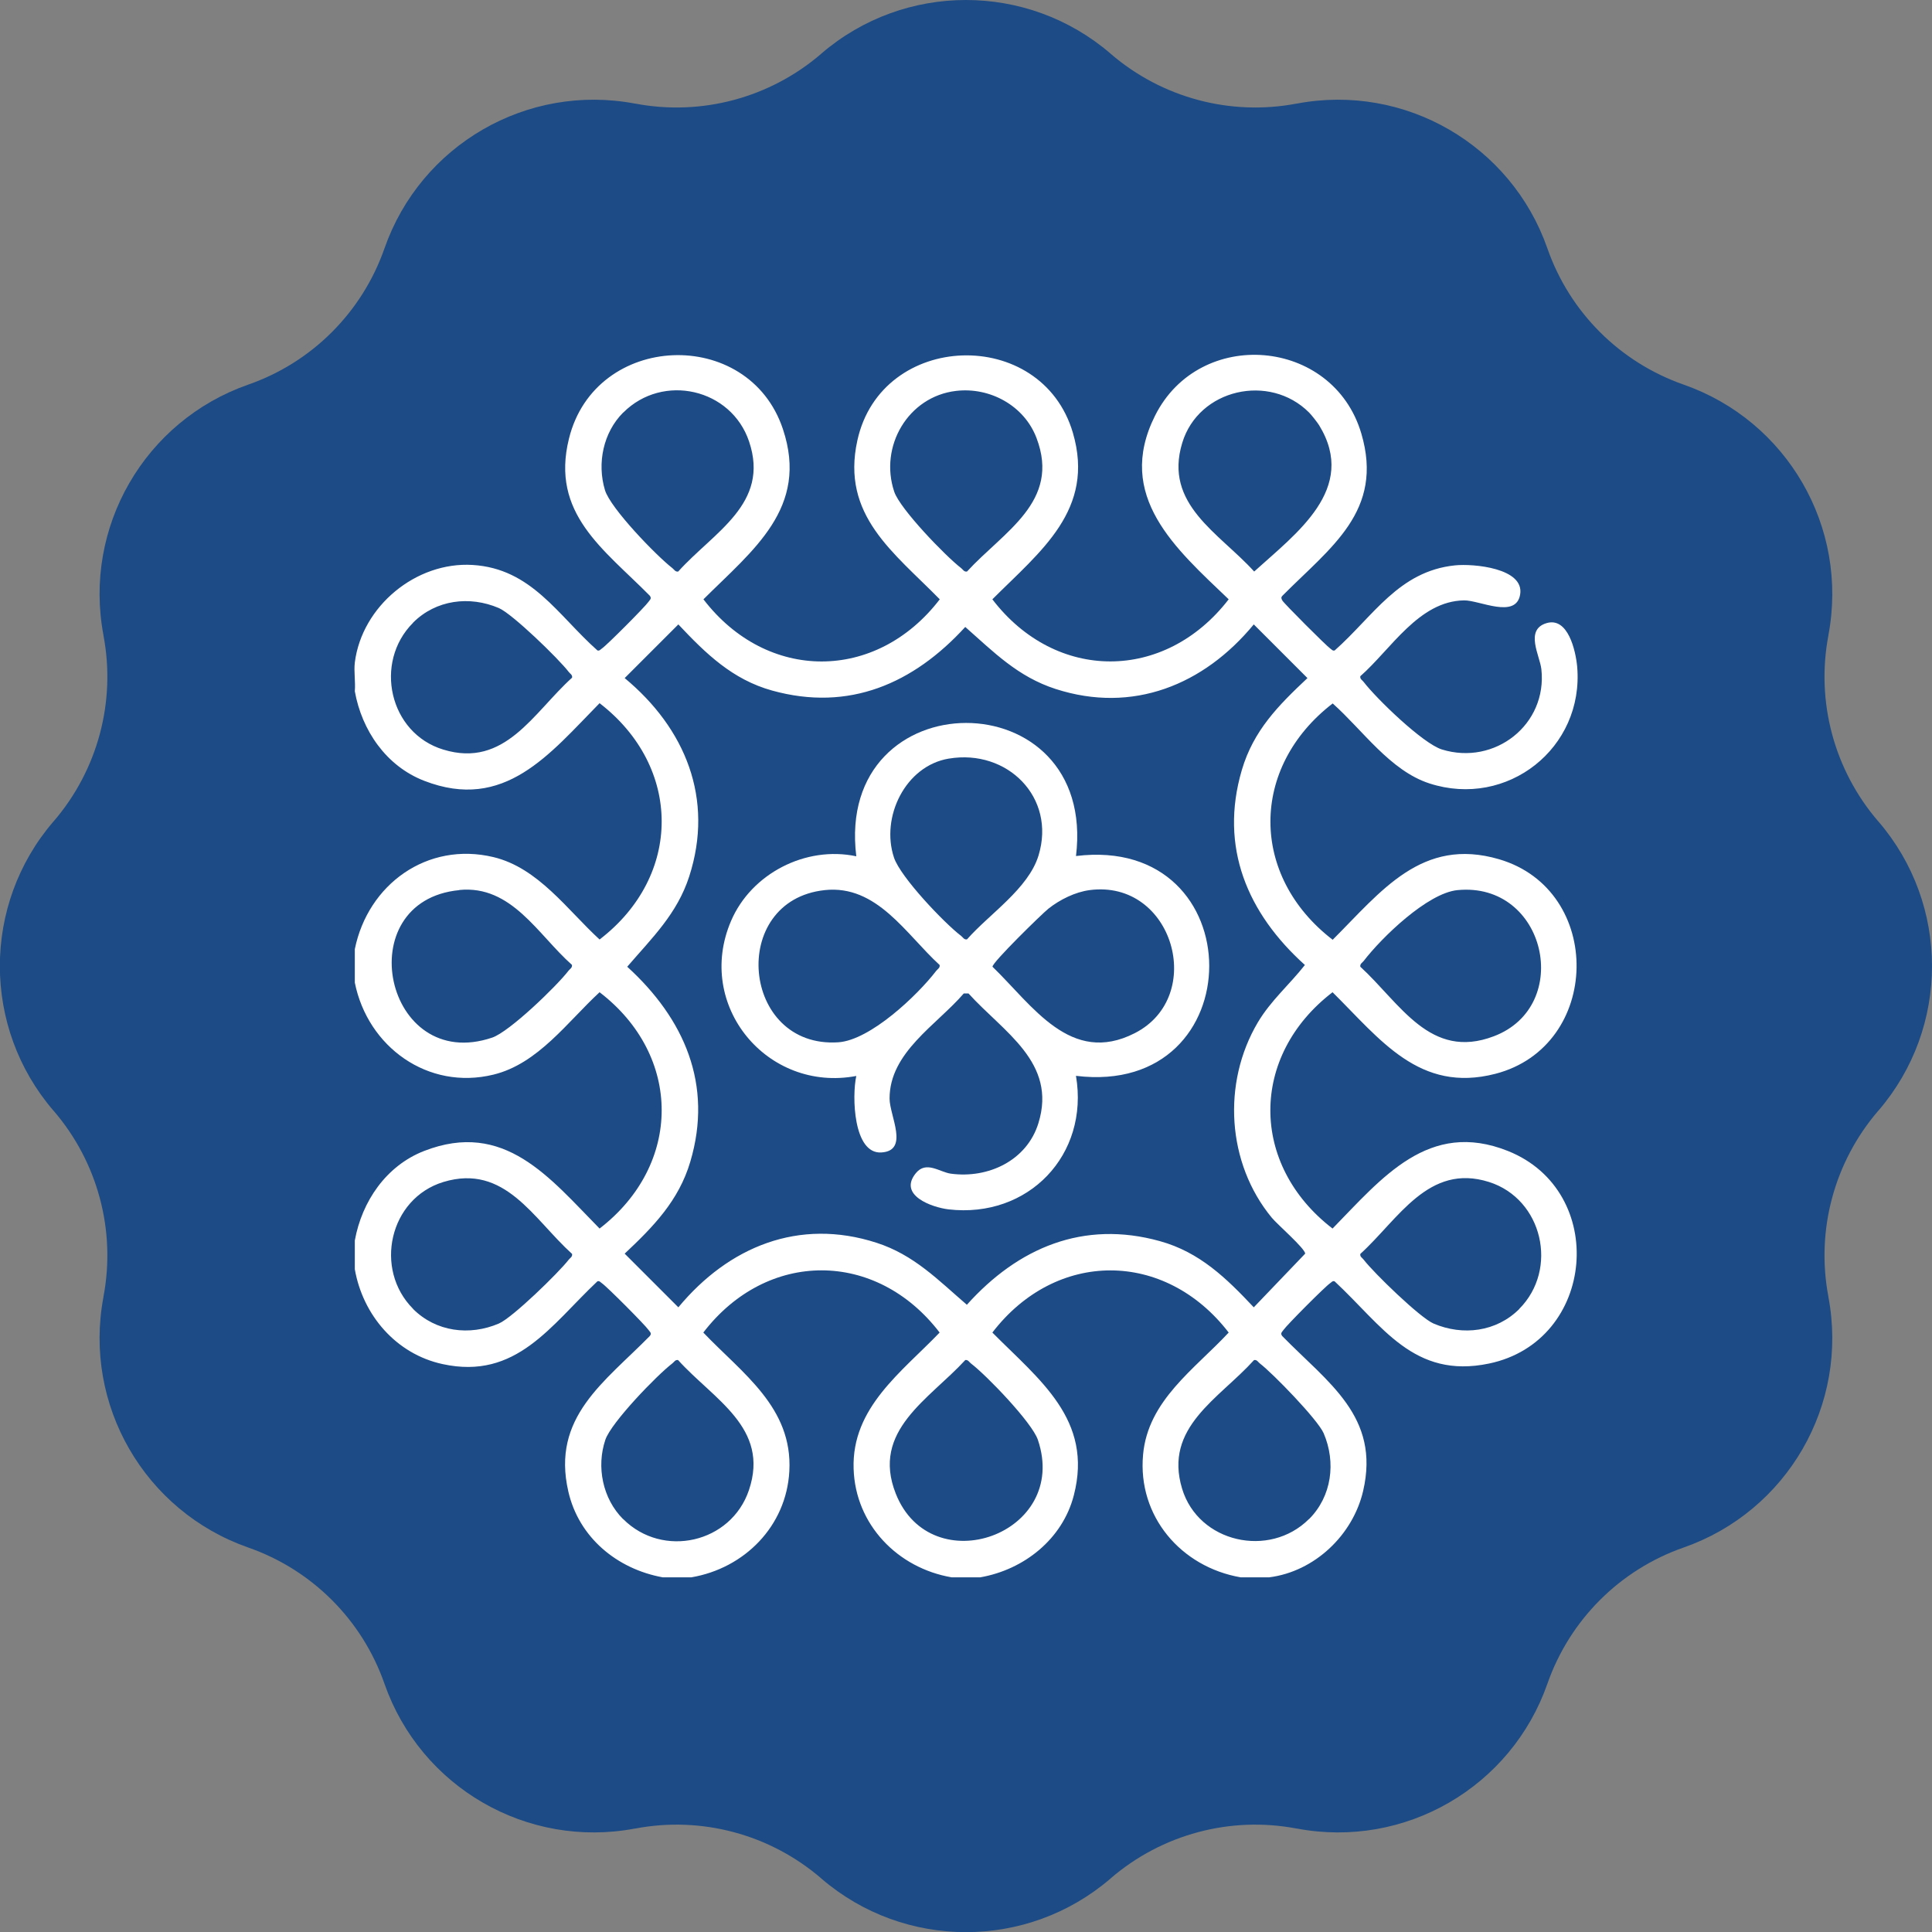 <svg viewBox="0 0 143.97 143.97" xmlns="http://www.w3.org/2000/svg" data-name="Layer 2" id="Layer_2">
  <rect x="0" y="0" width="143.97" height="143.97" fill="#808080" stroke="none"/>
  <defs>
    <style>
      .cls-1 {
        fill: #fff;
      }

      .cls-2 {
        fill: #1d4b85;
      }
    </style>
  </defs>
  <g data-name="Layer 1" id="Layer_1-2">
    <g>
      <path d="M139.98,82.76l-.03.03c-3.27,3.81-4.64,8.9-3.7,13.84v.02c1.52,8.04-3.07,15.97-10.79,18.67h0c-4.76,1.66-8.49,5.4-10.15,10.15h0c-2.7,7.72-10.63,12.31-18.67,10.79h-.02c-4.94-.94-10.03.43-13.84,3.7l-.03.03c-6.19,5.32-15.35,5.32-21.54,0l-.03-.03c-3.81-3.27-8.9-4.64-13.84-3.7h-.02c-8.04,1.52-15.97-3.07-18.67-10.79h0c-1.66-4.76-5.4-8.49-10.15-10.15h0c-7.72-2.7-12.31-10.63-10.79-18.67v-.02c.94-4.94-.43-10.03-3.7-13.84l-.03-.03c-5.32-6.19-5.32-15.35,0-21.54l.03-.03c3.27-3.81,4.64-8.9,3.7-13.84v-.02c-1.52-8.04,3.07-15.97,10.79-18.67h0c4.76-1.66,8.49-5.4,10.15-10.15h0c2.7-7.72,10.63-12.31,18.67-10.79h.02c4.94.94,10.03-.43,13.84-3.7l.03-.03c6.19-5.32,15.35-5.32,21.54,0l.03.03c3.81,3.27,8.9,4.64,13.84,3.7h.02c8.04-1.52,15.97,3.07,18.67,10.79h0c1.66,4.76,5.4,8.49,10.15,10.15h0c7.72,2.7,12.31,10.63,10.79,18.67v.02c-.94,4.94.43,10.03,3.7,13.84l.03.03c5.32,6.19,5.32,15.35,0,21.54Z" class="cls-2"></path>
      <g>
        <path d="M94.59,117.54h-2.14c-4.44-.77-7.69-4.55-7.27-9.14.36-4.04,3.85-6.38,6.38-9.1-4.75-6.17-12.87-6.18-17.61,0,3.5,3.53,7.53,6.49,6.07,12.13-.84,3.26-3.71,5.54-6.97,6.11h-2.14c-4.02-.69-7.17-3.93-7.3-8.09-.15-4.56,3.59-7.21,6.41-10.15-4.73-6.18-12.87-6.18-17.61,0,2.91,3.05,6.67,5.58,6.41,10.33-.22,4.1-3.35,7.24-7.3,7.91h-2.14c-3.4-.62-6.25-2.97-7.03-6.4-1.27-5.53,2.69-8.14,6.07-11.58.17-.21.02-.29-.09-.45-.26-.38-3.1-3.23-3.47-3.48-.11-.07-.18-.2-.34-.15-3.47,3.27-6.04,7.37-11.54,6.17-3.46-.75-5.94-3.64-6.54-7.07v-2.14c.53-2.92,2.34-5.57,5.16-6.67,5.99-2.33,9.35,1.99,13.08,5.78,6.16-4.75,6.18-12.87,0-17.61-2.39,2.2-4.58,5.33-7.91,6.14-4.87,1.19-9.37-2.06-10.33-6.86v-2.49c.98-4.83,5.4-8.04,10.33-6.86,3.34.8,5.51,3.94,7.91,6.14,6.18-4.74,6.16-12.86,0-17.61-3.73,3.79-7.09,8.11-13.08,5.78-2.83-1.1-4.64-3.76-5.16-6.67.06-.68-.08-1.47,0-2.14.53-4.2,4.57-7.53,8.78-7.27,4.39.27,6.34,3.74,9.3,6.37.16.05.23-.08.34-.15.37-.25,3.21-3.1,3.47-3.48.11-.16.25-.24.09-.45-3.43-3.47-7.41-6.12-6.02-11.71,1.96-7.94,13.38-8.38,15.94-.71,1.97,5.89-2.24,9.02-5.92,12.69,4.73,6.17,12.87,6.18,17.61,0-3.43-3.5-7.37-6.26-6.14-11.84,1.79-8.16,13.72-8.54,16.06-.57,1.68,5.74-2.41,8.82-6,12.41,4.73,6.18,12.86,6.16,17.61,0-3.93-3.76-8.49-7.68-5.49-13.68,3.32-6.64,13.25-5.82,15.37,1.31,1.72,5.8-2.3,8.5-5.88,12.11-.12.13-.07.22,0,.35.12.22,3.28,3.38,3.56,3.57.11.07.18.2.34.15,2.88-2.55,4.77-5.91,8.97-6.34,1.36-.14,5.18.2,4.85,2.17-.31,1.85-3.04.42-4.18.44-3.37.05-5.44,3.64-7.73,5.65-.04.22.15.29.25.43.96,1.25,4.41,4.59,5.83,5.03,3.94,1.22,7.87-1.86,7.41-5.99-.11-1-1.25-2.92.37-3.42s2.19,2.06,2.3,3.24c.52,6.06-5.21,10.58-11.01,8.7-2.93-.95-4.98-3.98-7.21-5.96-6.19,4.77-6.18,12.86,0,17.61,3.6-3.59,6.64-7.69,12.4-6,7.84,2.3,7.65,13.94-.28,15.99-5.66,1.46-8.58-2.57-12.13-6.08-6.18,4.74-6.18,12.86,0,17.61,3.67-3.75,7.16-8.14,13.07-5.78,7.49,2.99,6.56,14.18-1.41,15.84-5.62,1.17-7.94-2.81-11.51-6.13-.16-.05-.23.08-.34.15-.37.25-3.21,3.1-3.47,3.48-.11.16-.25.24-.09.45,3.39,3.47,7.32,5.99,6.03,11.54-.76,3.28-3.61,6.01-7,6.44ZM46.44,30.74c-1.49,1.49-1.96,3.78-1.36,5.78.41,1.36,3.84,4.9,5.03,5.82.13.1.21.29.43.25,2.64-2.94,6.85-5.04,5.28-9.69-1.33-3.95-6.42-5.11-9.37-2.16ZM71.24,29.13c-3.57.42-5.74,4.14-4.6,7.52.44,1.29,3.83,4.8,4.99,5.69.13.1.21.29.43.25,2.73-2.98,6.99-5.2,5.18-9.95-.91-2.41-3.47-3.81-6-3.51ZM97.55,30.74c-2.95-2.95-8.23-1.76-9.45,2.26-1.4,4.59,2.75,6.71,5.36,9.59,3.1-2.82,7.75-6.15,4.84-10.9-.13-.21-.57-.77-.75-.95ZM30.78,46.41c-2.95,2.95-1.78,8.23,2.26,9.45,4.59,1.4,6.7-2.75,9.59-5.36.04-.22-.15-.29-.25-.43-.74-.97-4.2-4.33-5.21-4.76-2.18-.93-4.68-.62-6.39,1.09ZM50.55,46.53l-4,4c4.52,3.75,6.68,8.99,4.81,14.78-.9,2.79-2.77,4.58-4.62,6.73,4.25,3.87,6.41,8.78,4.7,14.53-.86,2.9-2.75,4.84-4.89,6.85l4,4c3.75-4.52,8.99-6.68,14.77-4.81,2.79.9,4.58,2.77,6.73,4.62,3.81-4.25,8.69-6.33,14.39-4.74,2.96.82,4.95,2.76,6.99,4.93l3.83-4c0-.38-2.09-2.19-2.49-2.68-3.35-4.06-3.71-10.04-1.04-14.55.96-1.62,2.36-2.82,3.51-4.28-4.28-3.85-6.39-8.78-4.7-14.53.87-2.95,2.72-4.81,4.89-6.85l-4-4c-3.72,4.51-9.02,6.67-14.77,4.81-2.81-.91-4.59-2.73-6.73-4.62-3.86,4.22-8.66,6.33-14.39,4.74-2.96-.82-4.95-2.76-6.99-4.93ZM34.23,66.33c-8.29.8-5.57,13.71,2.45,10.99,1.29-.44,4.8-3.83,5.69-4.99.1-.13.29-.21.25-.43-2.54-2.25-4.49-5.96-8.39-5.58ZM108.61,66.33c-2.23.22-5.64,3.52-6.99,5.28-.1.13-.29.21-.25.43,2.98,2.73,5.2,6.99,9.95,5.18,5.95-2.26,3.89-11.53-2.71-10.89ZM30.78,97.54c1.71,1.71,4.21,2.02,6.39,1.09,1.01-.43,4.46-3.79,5.21-4.76.1-.13.29-.21.25-.43-2.89-2.61-5-6.75-9.59-5.36-4.03,1.23-5.2,6.5-2.26,9.45ZM113.21,97.54c2.95-2.96,1.75-8.19-2.25-9.46-4.52-1.43-6.76,2.79-9.59,5.36-.04.22.15.29.25.43.74.97,4.2,4.33,5.21,4.76,2.18.93,4.68.62,6.39-1.09ZM46.44,113.2c2.95,2.95,8.04,1.79,9.37-2.16,1.57-4.65-2.64-6.76-5.28-9.69-.22-.04-.29.15-.43.25-1.16.89-4.55,4.4-4.99,5.69-.68,2.02-.2,4.39,1.32,5.91ZM71.93,101.35c-2.69,2.93-7.03,5.26-5.18,9.95,2.64,6.68,12.98,3.03,10.59-4.01-.44-1.29-3.82-4.8-4.99-5.69-.13-.1-.21-.29-.43-.25ZM97.55,113.2c1.69-1.69,2.02-4.22,1.09-6.39-.43-1.01-3.79-4.47-4.76-5.21-.13-.1-.21-.29-.43-.25-2.61,2.89-6.75,5-5.36,9.59,1.22,4.02,6.5,5.2,9.45,2.26Z" class="cls-1"></path>
        <path d="M80.18,63.79c13.23-1.63,13.25,18,0,16.38,1,5.89-3.55,10.64-9.5,9.95-1.24-.15-3.78-1.05-2.43-2.7.77-.94,1.76-.08,2.6.04,2.78.38,5.67-.97,6.53-3.76,1.41-4.54-2.63-6.81-5.21-9.67h-.35c-2.02,2.35-5.54,4.39-5.53,7.84,0,1.27,1.49,3.88-.61,4.01s-2.2-4.21-1.87-5.7c-6.63,1.25-12.04-5.26-9.33-11.56,1.51-3.52,5.56-5.61,9.33-4.81-1.63-13.23,17.99-13.27,16.37,0ZM70.7,56.53c-3.23.54-5.09,4.36-4.08,7.38.49,1.46,3.74,4.87,5.01,5.84.13.1.21.29.43.25,1.67-1.9,4.57-3.77,5.33-6.25,1.32-4.33-2.33-7.95-6.68-7.22ZM61.46,66.33c-7.21.77-6.22,11.82,1.01,11.34,2.38-.16,5.89-3.49,7.3-5.33.1-.13.29-.21.25-.43-2.51-2.29-4.67-6-8.57-5.58ZM81.2,66.33c-1.08.14-2.22.71-3.07,1.38-.51.41-4.22,4.04-4.17,4.33,2.98,2.88,5.82,7.39,10.6,4.95,5.36-2.73,2.86-11.48-3.37-10.66Z" class="cls-1"></path>
      </g>
    </g>
  </g>
</svg>